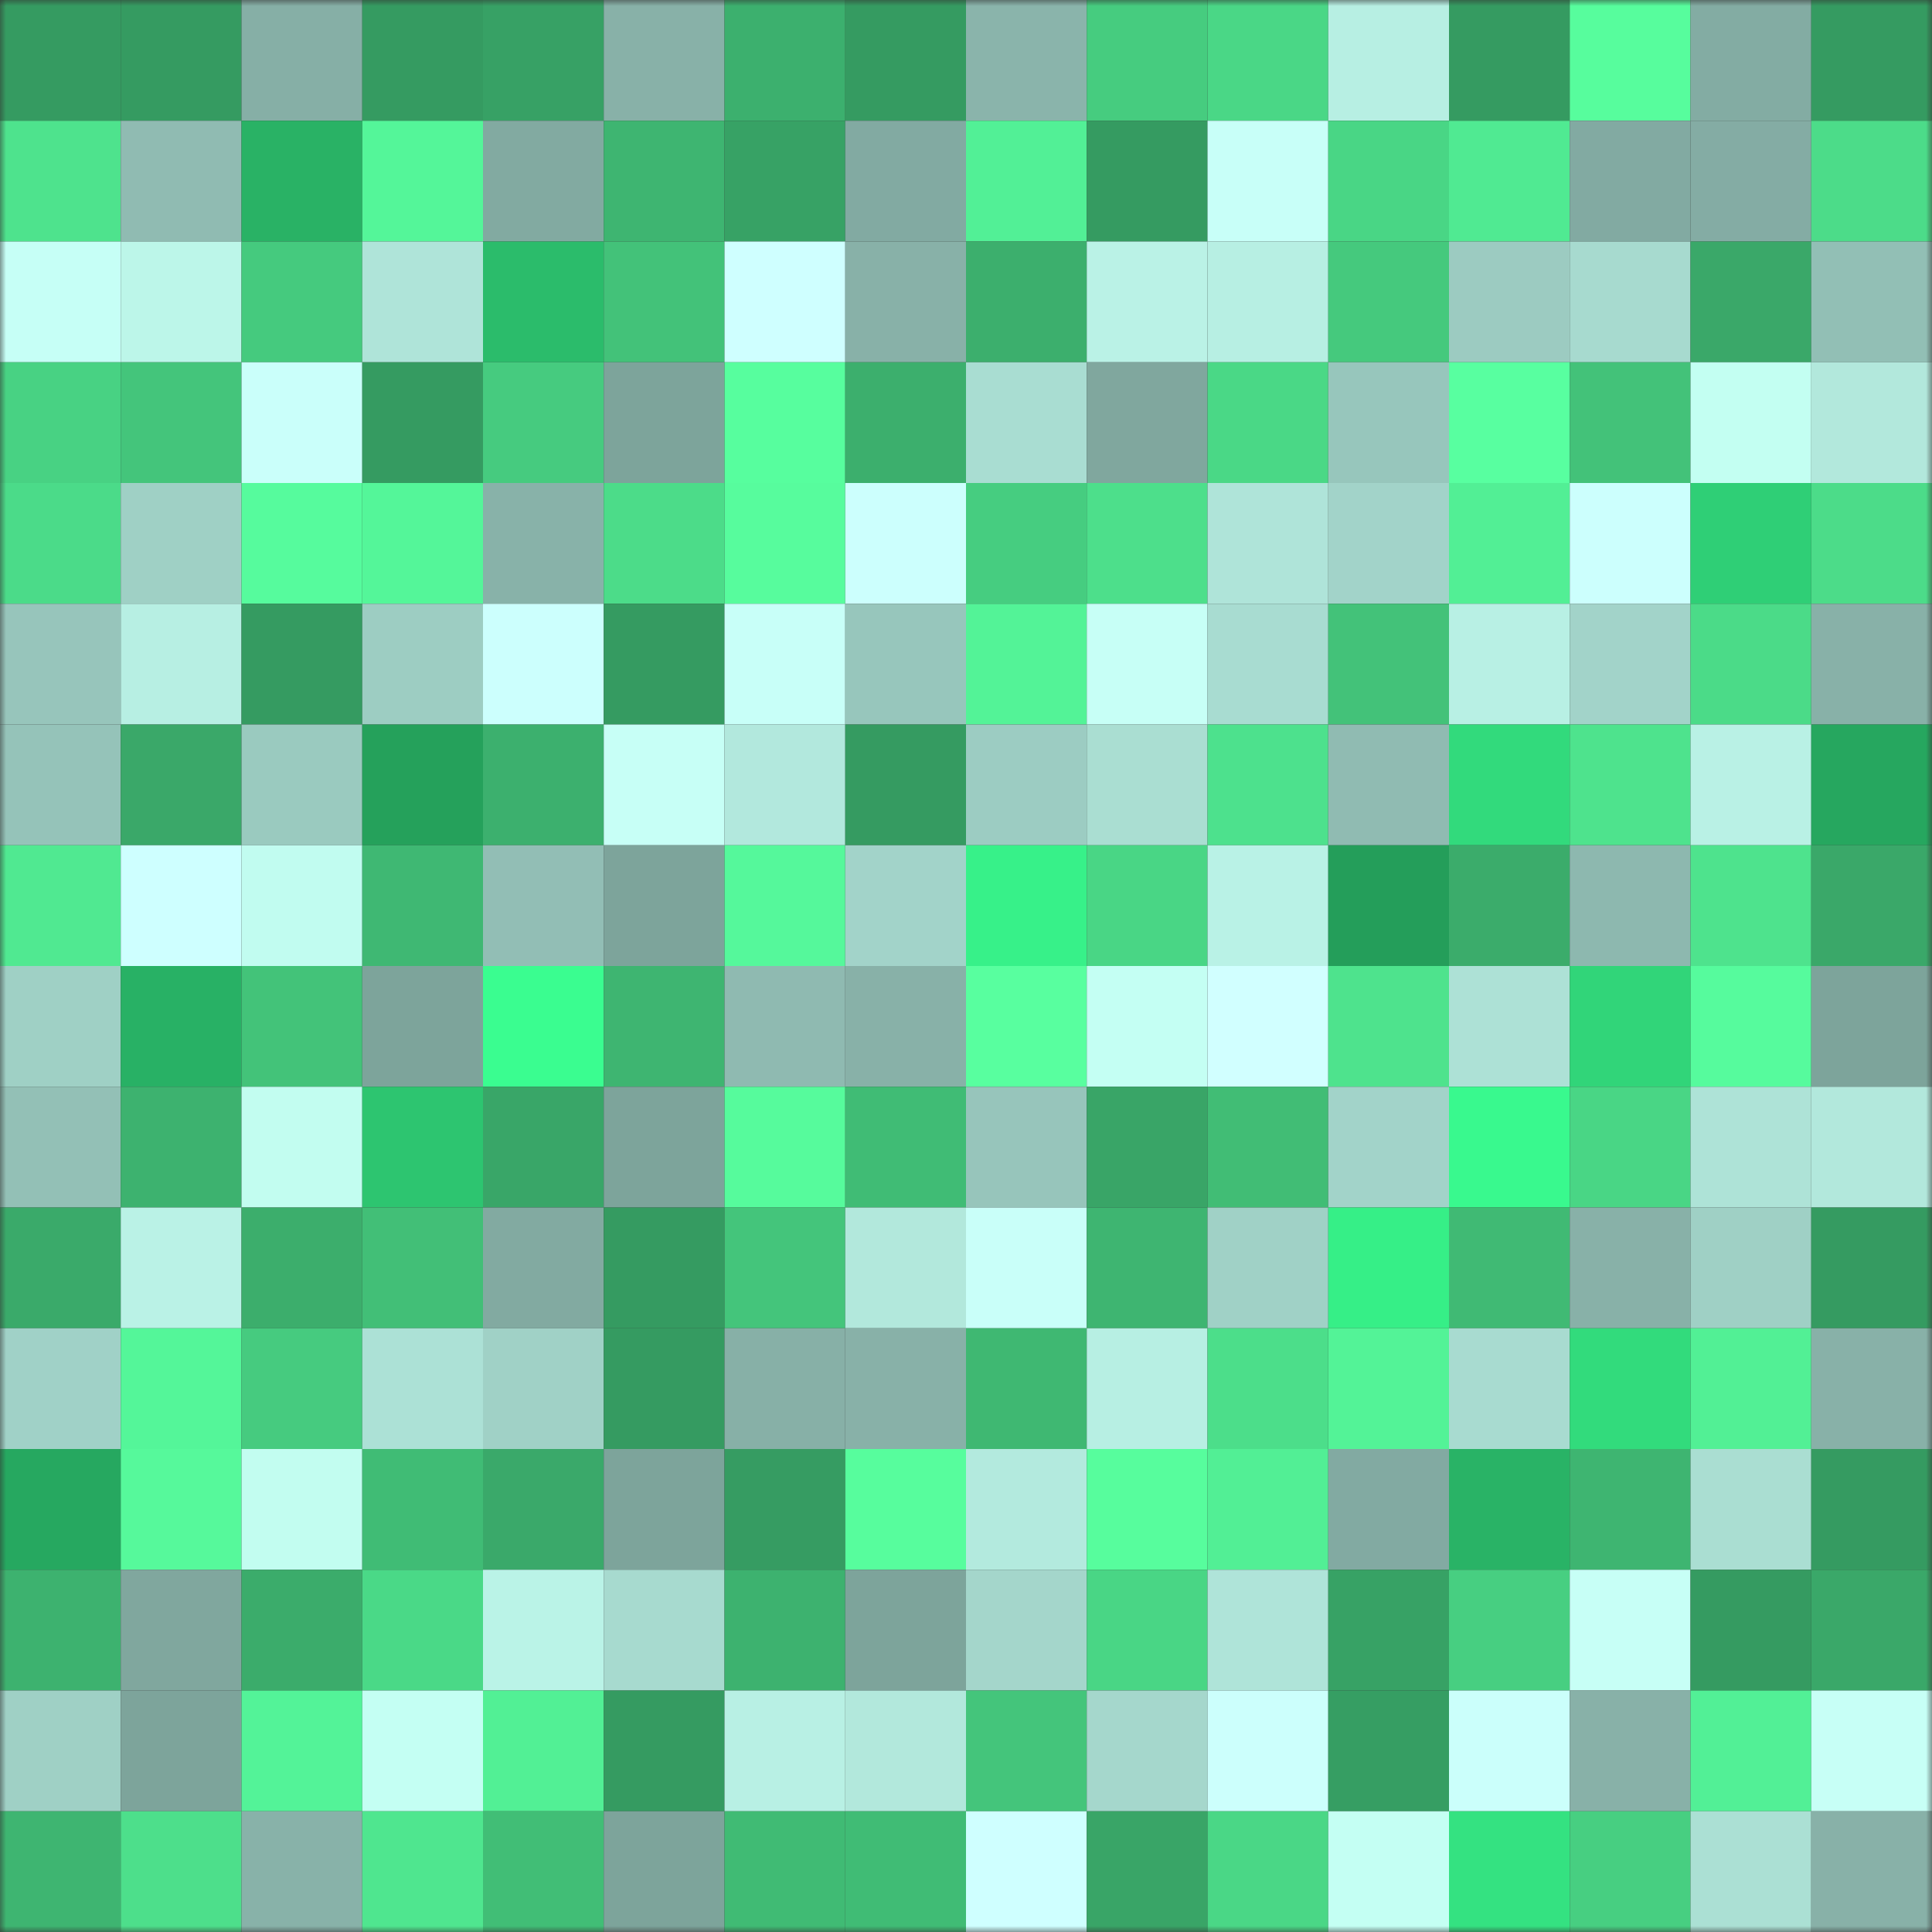 <svg viewBox="0 0 160 160" fill="none" role="img" xmlns="http://www.w3.org/2000/svg" width="240" height="240" name="lens%2Clevkrou99.lens"><rect x="0" y="0" width="160" height="160" fill="#333333" stroke="none"/><mask id="1436002256" mask-type="alpha" maskUnits="userSpaceOnUse" x="0" y="0" width="160" height="160"><rect width="160" height="160" fill="#FFFFFF"></rect></mask><g mask="url(#1436002256)"><rect x="0" y="0" width="10" height="10" fill="#359b61"></rect><rect x="10" y="0" width="10" height="10" fill="#359b61"></rect><rect x="20" y="0" width="10" height="10" fill="#86afa6"></rect><rect x="30" y="0" width="10" height="10" fill="#359b61"></rect><rect x="40" y="0" width="10" height="10" fill="#37a165"></rect><rect x="50" y="0" width="10" height="10" fill="#88b1a8"></rect><rect x="60" y="0" width="10" height="10" fill="#3cb06e"></rect><rect x="70" y="0" width="10" height="10" fill="#359b61"></rect><rect x="80" y="0" width="10" height="10" fill="#8ab4ab"></rect><rect x="90" y="0" width="10" height="10" fill="#46cc7f"></rect><rect x="100" y="0" width="10" height="10" fill="#4ad786"></rect><rect x="110" y="0" width="10" height="10" fill="#b7efe3"></rect><rect x="120" y="0" width="10" height="10" fill="#359b61"></rect><rect x="130" y="0" width="10" height="10" fill="#57fd9d"></rect><rect x="140" y="0" width="10" height="10" fill="#83aca3"></rect><rect x="150" y="0" width="10" height="10" fill="#359b61"></rect><rect x="0" y="10" width="10" height="10" fill="#4ee38d"></rect><rect x="10" y="10" width="10" height="10" fill="#90bbb2"></rect><rect x="20" y="10" width="10" height="10" fill="#29b265"></rect><rect x="30" y="10" width="10" height="10" fill="#54f699"></rect><rect x="40" y="10" width="10" height="10" fill="#82aaa1"></rect><rect x="50" y="10" width="10" height="10" fill="#3eb571"></rect><rect x="60" y="10" width="10" height="10" fill="#37a265"></rect><rect x="70" y="10" width="10" height="10" fill="#82aaa2"></rect><rect x="80" y="10" width="10" height="10" fill="#52f096"></rect><rect x="90" y="10" width="10" height="10" fill="#359b61"></rect><rect x="100" y="10" width="10" height="10" fill="#c8fff8"></rect><rect x="110" y="10" width="10" height="10" fill="#49d685"></rect><rect x="120" y="10" width="10" height="10" fill="#50ea92"></rect><rect x="130" y="10" width="10" height="10" fill="#82aaa2"></rect><rect x="140" y="10" width="10" height="10" fill="#84aca4"></rect><rect x="150" y="10" width="10" height="10" fill="#4cdc89"></rect><rect x="0" y="20" width="10" height="10" fill="#c6fff6"></rect><rect x="10" y="20" width="10" height="10" fill="#bcf6e9"></rect><rect x="20" y="20" width="10" height="10" fill="#45ca7e"></rect><rect x="30" y="20" width="10" height="10" fill="#afe4d9"></rect><rect x="40" y="20" width="10" height="10" fill="#2bbc6b"></rect><rect x="50" y="20" width="10" height="10" fill="#43c279"></rect><rect x="60" y="20" width="10" height="10" fill="#cfffff"></rect><rect x="70" y="20" width="10" height="10" fill="#88b1a8"></rect><rect x="80" y="20" width="10" height="10" fill="#3caf6d"></rect><rect x="90" y="20" width="10" height="10" fill="#baf2e6"></rect><rect x="100" y="20" width="10" height="10" fill="#b7efe3"></rect><rect x="110" y="20" width="10" height="10" fill="#45c97d"></rect><rect x="120" y="20" width="10" height="10" fill="#9ccbc1"></rect><rect x="130" y="20" width="10" height="10" fill="#a7dacf"></rect><rect x="140" y="20" width="10" height="10" fill="#3aa869"></rect><rect x="150" y="20" width="10" height="10" fill="#92bfb5"></rect><rect x="0" y="30" width="10" height="10" fill="#48d283"></rect><rect x="10" y="30" width="10" height="10" fill="#44c57b"></rect><rect x="20" y="30" width="10" height="10" fill="#cafffa"></rect><rect x="30" y="30" width="10" height="10" fill="#359b61"></rect><rect x="40" y="30" width="10" height="10" fill="#46cb7f"></rect><rect x="50" y="30" width="10" height="10" fill="#7da49b"></rect><rect x="60" y="30" width="10" height="10" fill="#57fe9e"></rect><rect x="70" y="30" width="10" height="10" fill="#3caf6d"></rect><rect x="80" y="30" width="10" height="10" fill="#a9ddd2"></rect><rect x="90" y="30" width="10" height="10" fill="#80a79e"></rect><rect x="100" y="30" width="10" height="10" fill="#4ad886"></rect><rect x="110" y="30" width="10" height="10" fill="#97c6bc"></rect><rect x="120" y="30" width="10" height="10" fill="#58ffa0"></rect><rect x="130" y="30" width="10" height="10" fill="#43c279"></rect><rect x="140" y="30" width="10" height="10" fill="#c3fff2"></rect><rect x="150" y="30" width="10" height="10" fill="#b2e8dc"></rect><rect x="0" y="40" width="10" height="10" fill="#4bdb89"></rect><rect x="10" y="40" width="10" height="10" fill="#9fd0c5"></rect><rect x="20" y="40" width="10" height="10" fill="#56fb9d"></rect><rect x="30" y="40" width="10" height="10" fill="#54f699"></rect><rect x="40" y="40" width="10" height="10" fill="#88b2a9"></rect><rect x="50" y="40" width="10" height="10" fill="#4cdc89"></rect><rect x="60" y="40" width="10" height="10" fill="#57fc9d"></rect><rect x="70" y="40" width="10" height="10" fill="#ccfffd"></rect><rect x="80" y="40" width="10" height="10" fill="#46cd80"></rect><rect x="90" y="40" width="10" height="10" fill="#4ddf8b"></rect><rect x="100" y="40" width="10" height="10" fill="#afe4d9"></rect><rect x="110" y="40" width="10" height="10" fill="#a2d3c9"></rect><rect x="120" y="40" width="10" height="10" fill="#52ef95"></rect><rect x="130" y="40" width="10" height="10" fill="#ccfffd"></rect><rect x="140" y="40" width="10" height="10" fill="#2fcf76"></rect><rect x="150" y="40" width="10" height="10" fill="#4cdc89"></rect><rect x="0" y="50" width="10" height="10" fill="#97c5bb"></rect><rect x="10" y="50" width="10" height="10" fill="#b7efe3"></rect><rect x="20" y="50" width="10" height="10" fill="#359b61"></rect><rect x="30" y="50" width="10" height="10" fill="#9dcdc2"></rect><rect x="40" y="50" width="10" height="10" fill="#ccfffd"></rect><rect x="50" y="50" width="10" height="10" fill="#359b61"></rect><rect x="60" y="50" width="10" height="10" fill="#c8fff8"></rect><rect x="70" y="50" width="10" height="10" fill="#97c6bc"></rect><rect x="80" y="50" width="10" height="10" fill="#53f397"></rect><rect x="90" y="50" width="10" height="10" fill="#c7fff6"></rect><rect x="100" y="50" width="10" height="10" fill="#a8dcd1"></rect><rect x="110" y="50" width="10" height="10" fill="#43c279"></rect><rect x="120" y="50" width="10" height="10" fill="#b8f0e4"></rect><rect x="130" y="50" width="10" height="10" fill="#a2d3c9"></rect><rect x="140" y="50" width="10" height="10" fill="#4bdb88"></rect><rect x="150" y="50" width="10" height="10" fill="#88b1a8"></rect><rect x="0" y="60" width="10" height="10" fill="#95c3b9"></rect><rect x="10" y="60" width="10" height="10" fill="#3aa869"></rect><rect x="20" y="60" width="10" height="10" fill="#9acabf"></rect><rect x="30" y="60" width="10" height="10" fill="#25a15b"></rect><rect x="40" y="60" width="10" height="10" fill="#3cb06e"></rect><rect x="50" y="60" width="10" height="10" fill="#c7fff6"></rect><rect x="60" y="60" width="10" height="10" fill="#b2e8dd"></rect><rect x="70" y="60" width="10" height="10" fill="#359b61"></rect><rect x="80" y="60" width="10" height="10" fill="#9cccc2"></rect><rect x="90" y="60" width="10" height="10" fill="#aaded2"></rect><rect x="100" y="60" width="10" height="10" fill="#4de18d"></rect><rect x="110" y="60" width="10" height="10" fill="#90bbb2"></rect><rect x="120" y="60" width="10" height="10" fill="#32da7c"></rect><rect x="130" y="60" width="10" height="10" fill="#4ee38d"></rect><rect x="140" y="60" width="10" height="10" fill="#b9f1e5"></rect><rect x="150" y="60" width="10" height="10" fill="#26a75f"></rect><rect x="0" y="70" width="10" height="10" fill="#50e991"></rect><rect x="10" y="70" width="10" height="10" fill="#ceffff"></rect><rect x="20" y="70" width="10" height="10" fill="#c1fcf0"></rect><rect x="30" y="70" width="10" height="10" fill="#3fb873"></rect><rect x="40" y="70" width="10" height="10" fill="#92beb5"></rect><rect x="50" y="70" width="10" height="10" fill="#7da49b"></rect><rect x="60" y="70" width="10" height="10" fill="#55f89b"></rect><rect x="70" y="70" width="10" height="10" fill="#a2d3c9"></rect><rect x="80" y="70" width="10" height="10" fill="#37f189"></rect><rect x="90" y="70" width="10" height="10" fill="#49d685"></rect><rect x="100" y="70" width="10" height="10" fill="#b9f2e6"></rect><rect x="110" y="70" width="10" height="10" fill="#249e5a"></rect><rect x="120" y="70" width="10" height="10" fill="#3bac6b"></rect><rect x="130" y="70" width="10" height="10" fill="#8db8af"></rect><rect x="140" y="70" width="10" height="10" fill="#4ee38d"></rect><rect x="150" y="70" width="10" height="10" fill="#3aa869"></rect><rect x="0" y="80" width="10" height="10" fill="#9fd0c5"></rect><rect x="10" y="80" width="10" height="10" fill="#28b165"></rect><rect x="20" y="80" width="10" height="10" fill="#43c379"></rect><rect x="30" y="80" width="10" height="10" fill="#7da49b"></rect><rect x="40" y="80" width="10" height="10" fill="#3afd90"></rect><rect x="50" y="80" width="10" height="10" fill="#3eb571"></rect><rect x="60" y="80" width="10" height="10" fill="#8fbab1"></rect><rect x="70" y="80" width="10" height="10" fill="#88b1a8"></rect><rect x="80" y="80" width="10" height="10" fill="#58ff9f"></rect><rect x="90" y="80" width="10" height="10" fill="#c4fff3"></rect><rect x="100" y="80" width="10" height="10" fill="#d1ffff"></rect><rect x="110" y="80" width="10" height="10" fill="#4ee38d"></rect><rect x="120" y="80" width="10" height="10" fill="#ade1d6"></rect><rect x="130" y="80" width="10" height="10" fill="#31d579"></rect><rect x="140" y="80" width="10" height="10" fill="#56fb9d"></rect><rect x="150" y="80" width="10" height="10" fill="#7da49b"></rect><rect x="0" y="90" width="10" height="10" fill="#93c0b6"></rect><rect x="10" y="90" width="10" height="10" fill="#3db26f"></rect><rect x="20" y="90" width="10" height="10" fill="#c2fdf0"></rect><rect x="30" y="90" width="10" height="10" fill="#2dc570"></rect><rect x="40" y="90" width="10" height="10" fill="#39a668"></rect><rect x="50" y="90" width="10" height="10" fill="#7da49b"></rect><rect x="60" y="90" width="10" height="10" fill="#56fb9c"></rect><rect x="70" y="90" width="10" height="10" fill="#40bc75"></rect><rect x="80" y="90" width="10" height="10" fill="#97c5bb"></rect><rect x="90" y="90" width="10" height="10" fill="#39a567"></rect><rect x="100" y="90" width="10" height="10" fill="#41bd75"></rect><rect x="110" y="90" width="10" height="10" fill="#a2d3c9"></rect><rect x="120" y="90" width="10" height="10" fill="#39f98e"></rect><rect x="130" y="90" width="10" height="10" fill="#49d685"></rect><rect x="140" y="90" width="10" height="10" fill="#aee3d7"></rect><rect x="150" y="90" width="10" height="10" fill="#b2e8dc"></rect><rect x="0" y="100" width="10" height="10" fill="#3aaa6a"></rect><rect x="10" y="100" width="10" height="10" fill="#baf2e6"></rect><rect x="20" y="100" width="10" height="10" fill="#3cae6c"></rect><rect x="30" y="100" width="10" height="10" fill="#42bf77"></rect><rect x="40" y="100" width="10" height="10" fill="#82aaa1"></rect><rect x="50" y="100" width="10" height="10" fill="#359b61"></rect><rect x="60" y="100" width="10" height="10" fill="#44c57b"></rect><rect x="70" y="100" width="10" height="10" fill="#b2e8dc"></rect><rect x="80" y="100" width="10" height="10" fill="#c9fff9"></rect><rect x="90" y="100" width="10" height="10" fill="#3eb571"></rect><rect x="100" y="100" width="10" height="10" fill="#a0d1c6"></rect><rect x="110" y="100" width="10" height="10" fill="#36ef87"></rect><rect x="120" y="100" width="10" height="10" fill="#40ba74"></rect><rect x="130" y="100" width="10" height="10" fill="#88b1a8"></rect><rect x="140" y="100" width="10" height="10" fill="#9fd0c5"></rect><rect x="150" y="100" width="10" height="10" fill="#359b61"></rect><rect x="0" y="110" width="10" height="10" fill="#a0d1c7"></rect><rect x="10" y="110" width="10" height="10" fill="#54f699"></rect><rect x="20" y="110" width="10" height="10" fill="#46cb7f"></rect><rect x="30" y="110" width="10" height="10" fill="#ace1d6"></rect><rect x="40" y="110" width="10" height="10" fill="#a0d1c6"></rect><rect x="50" y="110" width="10" height="10" fill="#359b61"></rect><rect x="60" y="110" width="10" height="10" fill="#87b0a7"></rect><rect x="70" y="110" width="10" height="10" fill="#88b1a8"></rect><rect x="80" y="110" width="10" height="10" fill="#3fb872"></rect><rect x="90" y="110" width="10" height="10" fill="#b7efe3"></rect><rect x="100" y="110" width="10" height="10" fill="#4cde8a"></rect><rect x="110" y="110" width="10" height="10" fill="#53f397"></rect><rect x="120" y="110" width="10" height="10" fill="#a8dbd0"></rect><rect x="130" y="110" width="10" height="10" fill="#32db7c"></rect><rect x="140" y="110" width="10" height="10" fill="#52f095"></rect><rect x="150" y="110" width="10" height="10" fill="#88b1a8"></rect><rect x="0" y="120" width="10" height="10" fill="#26a860"></rect><rect x="10" y="120" width="10" height="10" fill="#56f99b"></rect><rect x="20" y="120" width="10" height="10" fill="#c2fdf0"></rect><rect x="30" y="120" width="10" height="10" fill="#40bc75"></rect><rect x="40" y="120" width="10" height="10" fill="#3aa96a"></rect><rect x="50" y="120" width="10" height="10" fill="#7da49b"></rect><rect x="60" y="120" width="10" height="10" fill="#369c62"></rect><rect x="70" y="120" width="10" height="10" fill="#57fd9d"></rect><rect x="80" y="120" width="10" height="10" fill="#b3eade"></rect><rect x="90" y="120" width="10" height="10" fill="#57fd9d"></rect><rect x="100" y="120" width="10" height="10" fill="#52ef95"></rect><rect x="110" y="120" width="10" height="10" fill="#82aaa2"></rect><rect x="120" y="120" width="10" height="10" fill="#29b366"></rect><rect x="130" y="120" width="10" height="10" fill="#3eb571"></rect><rect x="140" y="120" width="10" height="10" fill="#aaded2"></rect><rect x="150" y="120" width="10" height="10" fill="#359b61"></rect><rect x="0" y="130" width="10" height="10" fill="#3db26f"></rect><rect x="10" y="130" width="10" height="10" fill="#80a79e"></rect><rect x="20" y="130" width="10" height="10" fill="#3bac6b"></rect><rect x="30" y="130" width="10" height="10" fill="#4ad987"></rect><rect x="40" y="130" width="10" height="10" fill="#baf3e7"></rect><rect x="50" y="130" width="10" height="10" fill="#a7dacf"></rect><rect x="60" y="130" width="10" height="10" fill="#3db26f"></rect><rect x="70" y="130" width="10" height="10" fill="#7da49b"></rect><rect x="80" y="130" width="10" height="10" fill="#a4d6cb"></rect><rect x="90" y="130" width="10" height="10" fill="#49d685"></rect><rect x="100" y="130" width="10" height="10" fill="#afe4d9"></rect><rect x="110" y="130" width="10" height="10" fill="#37a265"></rect><rect x="120" y="130" width="10" height="10" fill="#47cf81"></rect><rect x="130" y="130" width="10" height="10" fill="#c7fff6"></rect><rect x="140" y="130" width="10" height="10" fill="#359b61"></rect><rect x="150" y="130" width="10" height="10" fill="#3aa869"></rect><rect x="0" y="140" width="10" height="10" fill="#9fd0c5"></rect><rect x="10" y="140" width="10" height="10" fill="#7da49b"></rect><rect x="20" y="140" width="10" height="10" fill="#53f398"></rect><rect x="30" y="140" width="10" height="10" fill="#c4fff3"></rect><rect x="40" y="140" width="10" height="10" fill="#52f095"></rect><rect x="50" y="140" width="10" height="10" fill="#359b61"></rect><rect x="60" y="140" width="10" height="10" fill="#b8f0e4"></rect><rect x="70" y="140" width="10" height="10" fill="#b2e8dc"></rect><rect x="80" y="140" width="10" height="10" fill="#44c57b"></rect><rect x="90" y="140" width="10" height="10" fill="#a5d7cc"></rect><rect x="100" y="140" width="10" height="10" fill="#ccfffc"></rect><rect x="110" y="140" width="10" height="10" fill="#369e63"></rect><rect x="120" y="140" width="10" height="10" fill="#cbfffb"></rect><rect x="130" y="140" width="10" height="10" fill="#88b1a8"></rect><rect x="140" y="140" width="10" height="10" fill="#52f096"></rect><rect x="150" y="140" width="10" height="10" fill="#c7fff6"></rect><rect x="0" y="150" width="10" height="10" fill="#3eb571"></rect><rect x="10" y="150" width="10" height="10" fill="#4ddf8b"></rect><rect x="20" y="150" width="10" height="10" fill="#88b2a9"></rect><rect x="30" y="150" width="10" height="10" fill="#4fe68f"></rect><rect x="40" y="150" width="10" height="10" fill="#41be76"></rect><rect x="50" y="150" width="10" height="10" fill="#7da49b"></rect><rect x="60" y="150" width="10" height="10" fill="#40bb74"></rect><rect x="70" y="150" width="10" height="10" fill="#40bc75"></rect><rect x="80" y="150" width="10" height="10" fill="#cfffff"></rect><rect x="90" y="150" width="10" height="10" fill="#39a567"></rect><rect x="100" y="150" width="10" height="10" fill="#4ad786"></rect><rect x="110" y="150" width="10" height="10" fill="#c4fff3"></rect><rect x="120" y="150" width="10" height="10" fill="#34e281"></rect><rect x="130" y="150" width="10" height="10" fill="#47cf81"></rect><rect x="140" y="150" width="10" height="10" fill="#abe0d4"></rect><rect x="150" y="150" width="10" height="10" fill="#88b1a8"></rect></g></svg>